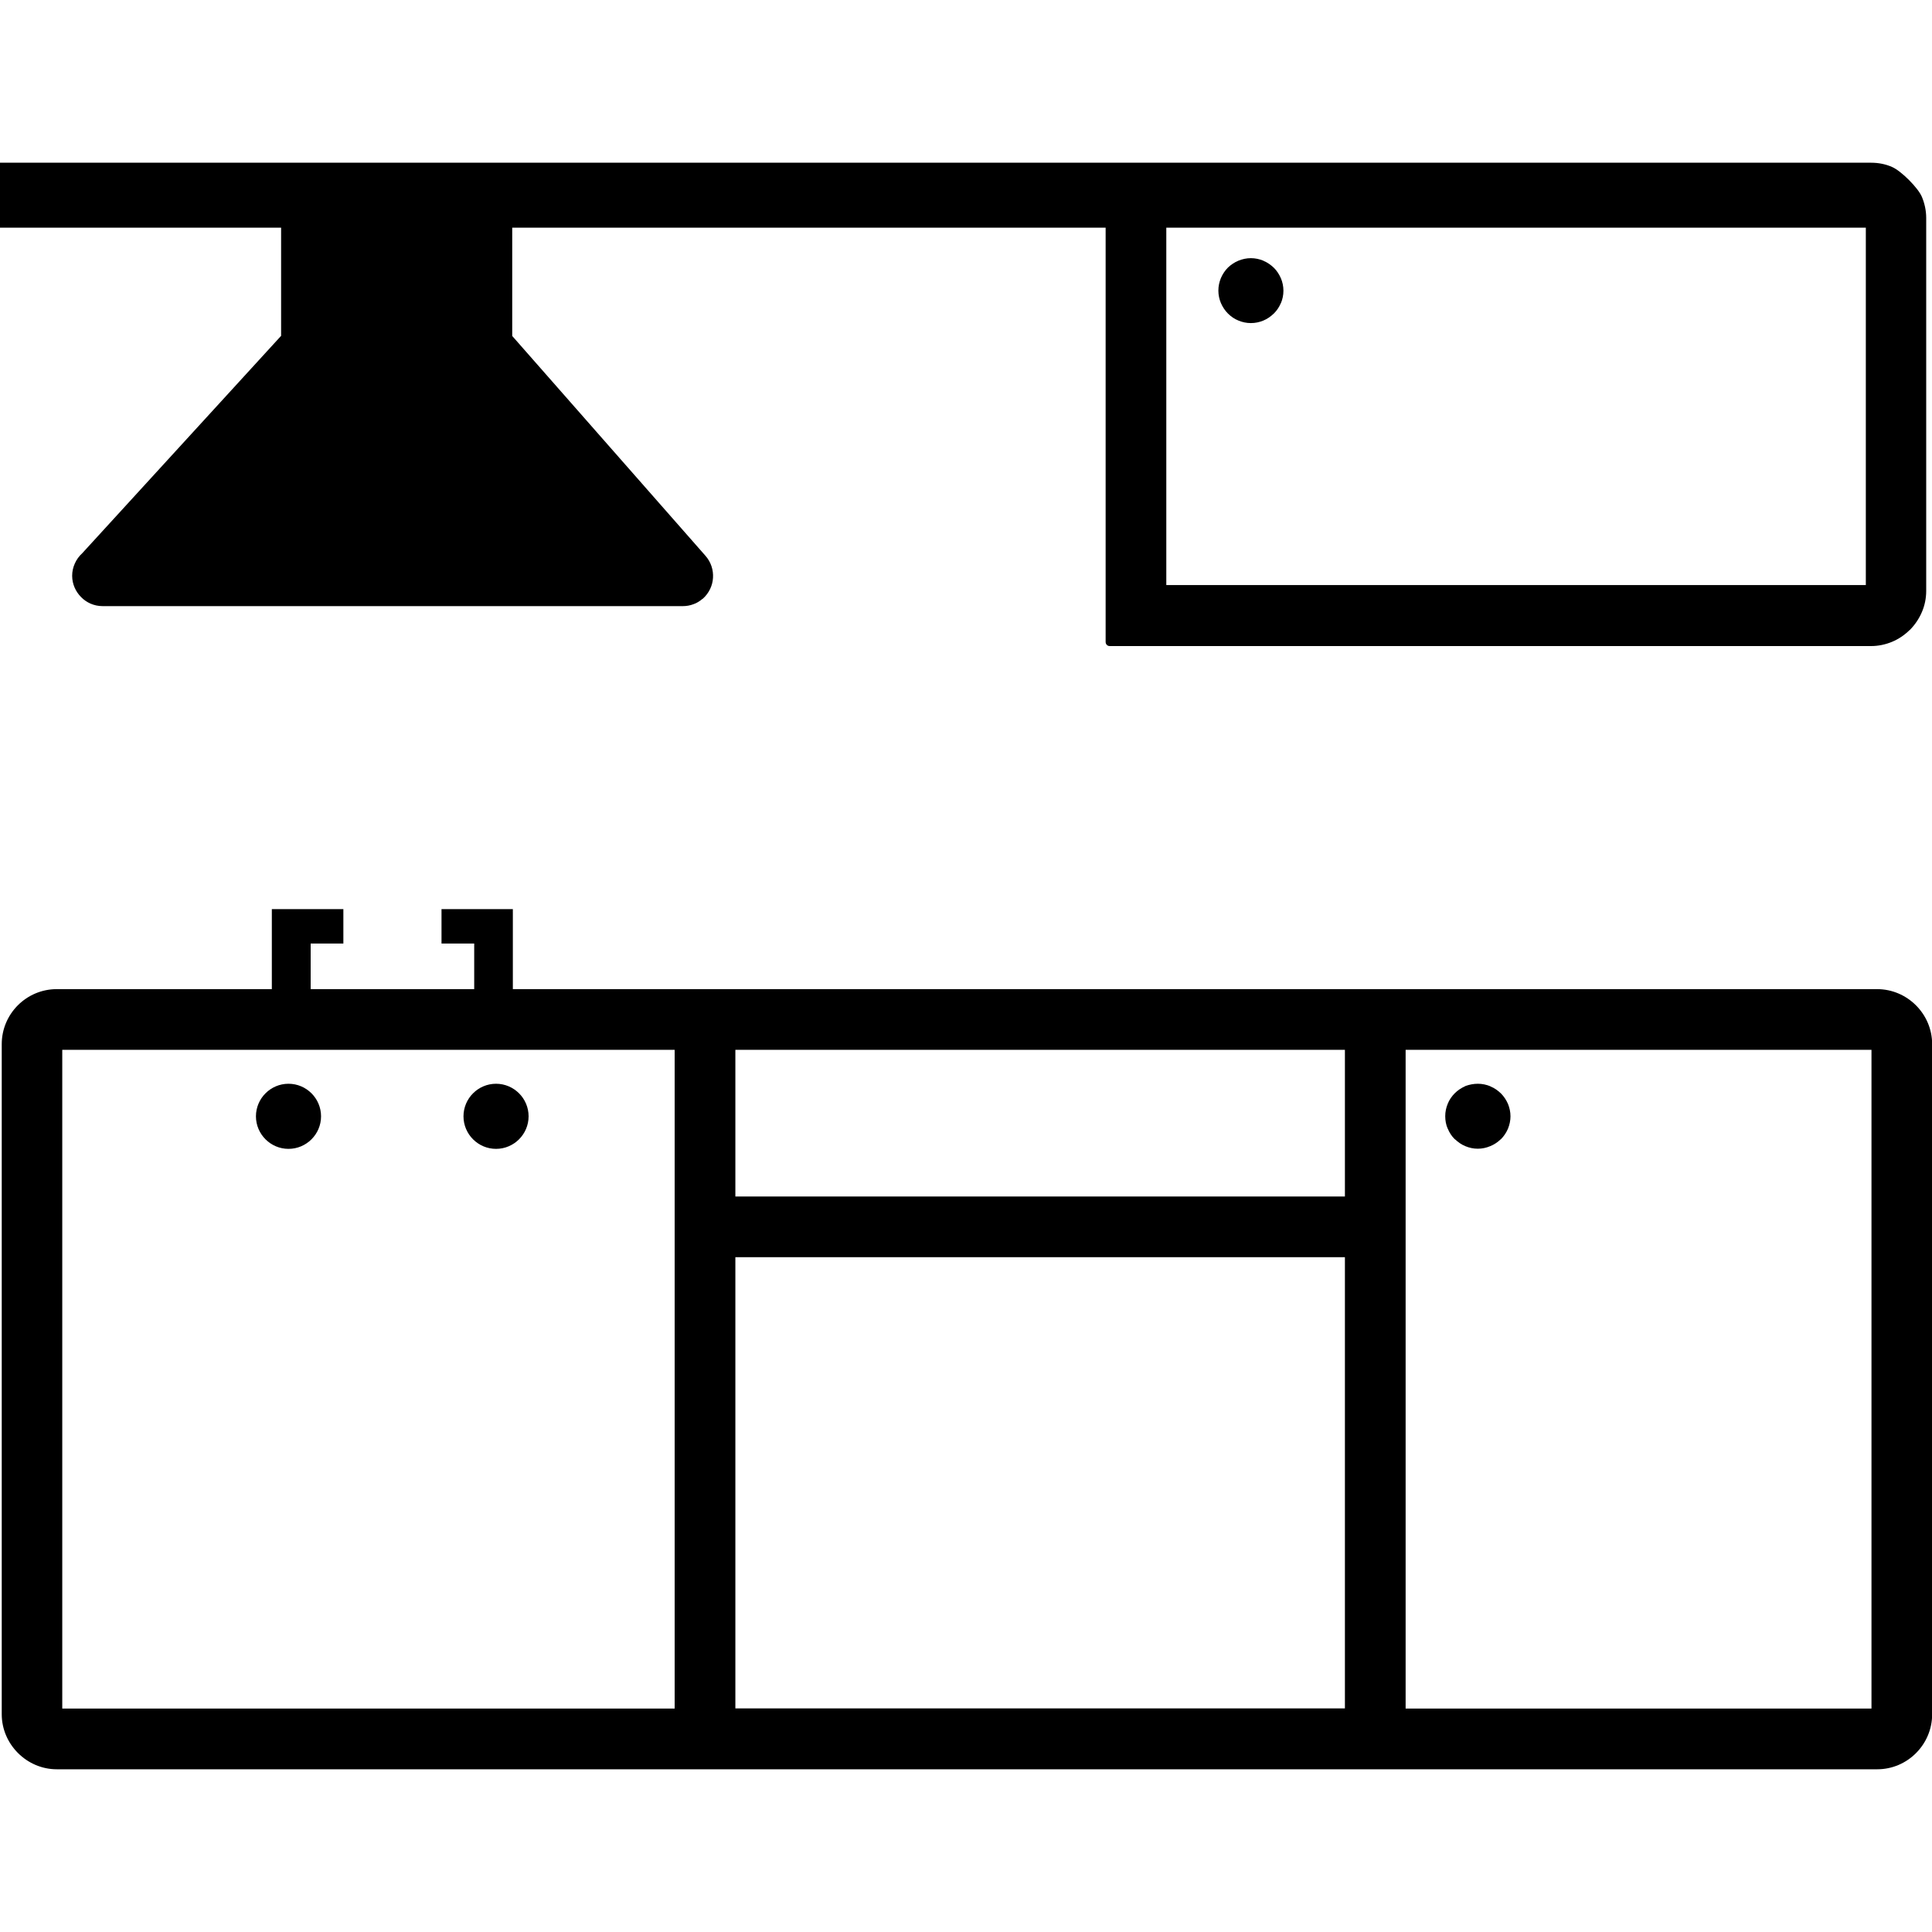 <svg width="40" height="40" viewBox="0 0 40 40" fill="none" xmlns="http://www.w3.org/2000/svg">
<g clip-path="url(#clip0_291_18124)">
<path d="M0 3.369H38.74C38.893 3.369 39.04 3.398 39.173 3.457C39.362 3.538 39.717 3.893 39.792 4.079C39.847 4.212 39.88 4.359 39.88 4.512V12.233C39.88 12.386 39.85 12.533 39.792 12.669C39.733 12.809 39.648 12.933 39.544 13.04L39.531 13.05C39.427 13.151 39.307 13.232 39.173 13.288C39.04 13.343 38.893 13.376 38.74 13.376H22.975C22.926 13.376 22.891 13.337 22.891 13.291V4.714H10.605V6.956L14.606 11.507C14.72 11.637 14.772 11.8 14.762 11.963C14.753 12.122 14.681 12.279 14.551 12.396L14.544 12.399C14.486 12.448 14.424 12.487 14.355 12.51C14.287 12.536 14.212 12.549 14.141 12.549H2.122C1.95 12.549 1.79 12.477 1.68 12.363C1.566 12.249 1.494 12.093 1.494 11.921C1.494 11.829 1.514 11.745 1.549 11.667C1.585 11.585 1.637 11.514 1.702 11.455L5.82 6.953V4.714H0V3.369ZM10.27 22.438C10.641 22.438 10.944 22.741 10.944 23.112C10.944 23.483 10.641 23.786 10.27 23.786C9.899 23.786 9.596 23.483 9.596 23.112C9.596 22.741 9.899 22.438 10.27 22.438ZM5.973 22.438C6.344 22.438 6.647 22.741 6.647 23.112C6.647 23.483 6.344 23.786 5.973 23.786C5.602 23.786 5.299 23.483 5.299 23.112C5.299 22.741 5.602 22.438 5.973 22.438ZM10.618 18.822V19.535V20.479H38.864C39.489 20.479 40.003 20.993 40.003 21.618V35.492C40.003 36.117 39.492 36.631 38.867 36.631C26.302 36.631 13.743 36.631 1.175 36.631C0.553 36.631 0.036 36.113 0.036 35.492V21.618C0.036 20.99 0.547 20.479 1.175 20.479H5.628C5.628 19.925 5.628 19.375 5.628 18.822H7.109V19.535H6.432V20.479H9.818V19.535H9.141V18.822H10.618ZM38.743 21.735H29.102V35.374H38.747V21.735H38.743ZM27.845 21.735H15.225V24.772H27.845V21.735ZM13.968 21.735H1.289V35.374H13.968V21.735ZM15.225 35.371H27.845V26.029H15.225V35.371ZM30.599 22.438C30.69 22.438 30.778 22.458 30.856 22.49L30.859 22.494C30.941 22.526 31.012 22.578 31.074 22.637C31.136 22.699 31.185 22.773 31.221 22.855C31.253 22.933 31.273 23.021 31.273 23.112C31.273 23.203 31.253 23.288 31.221 23.369C31.185 23.451 31.136 23.525 31.074 23.587L31.068 23.59C31.006 23.649 30.934 23.698 30.853 23.73C30.775 23.763 30.687 23.783 30.596 23.783C30.505 23.783 30.417 23.763 30.338 23.73C30.26 23.698 30.189 23.649 30.127 23.59L30.117 23.584C30.055 23.522 30.006 23.447 29.974 23.366L29.971 23.363C29.938 23.285 29.922 23.2 29.922 23.109C29.922 23.018 29.941 22.93 29.974 22.852C30.006 22.77 30.059 22.695 30.12 22.634C30.182 22.572 30.257 22.523 30.338 22.487L30.342 22.484C30.426 22.454 30.511 22.438 30.599 22.438ZM24.189 4.714H24.147V12.113H38.63V4.714H24.189ZM25.426 5.537C25.488 5.479 25.56 5.43 25.641 5.397C25.719 5.365 25.807 5.345 25.898 5.345C25.99 5.345 26.078 5.365 26.156 5.397L26.159 5.4C26.24 5.433 26.312 5.485 26.374 5.544C26.436 5.605 26.484 5.68 26.52 5.762C26.553 5.84 26.572 5.928 26.572 6.019C26.572 6.11 26.553 6.198 26.52 6.276L26.517 6.279C26.484 6.357 26.436 6.429 26.377 6.488L26.367 6.497C26.305 6.556 26.234 6.605 26.156 6.637C26.078 6.67 25.99 6.689 25.898 6.689C25.807 6.689 25.719 6.67 25.641 6.637C25.56 6.605 25.485 6.553 25.423 6.491C25.361 6.429 25.312 6.354 25.277 6.273C25.244 6.195 25.225 6.107 25.225 6.016C25.225 5.924 25.244 5.84 25.277 5.758C25.312 5.677 25.361 5.602 25.423 5.54L25.426 5.537Z" fill="black"/>
</g>
<defs>
<clipPath id="clip0_291_18124">
<rect width="40" height="40" fill="white"/>
</clipPath>
</defs>
</svg>
